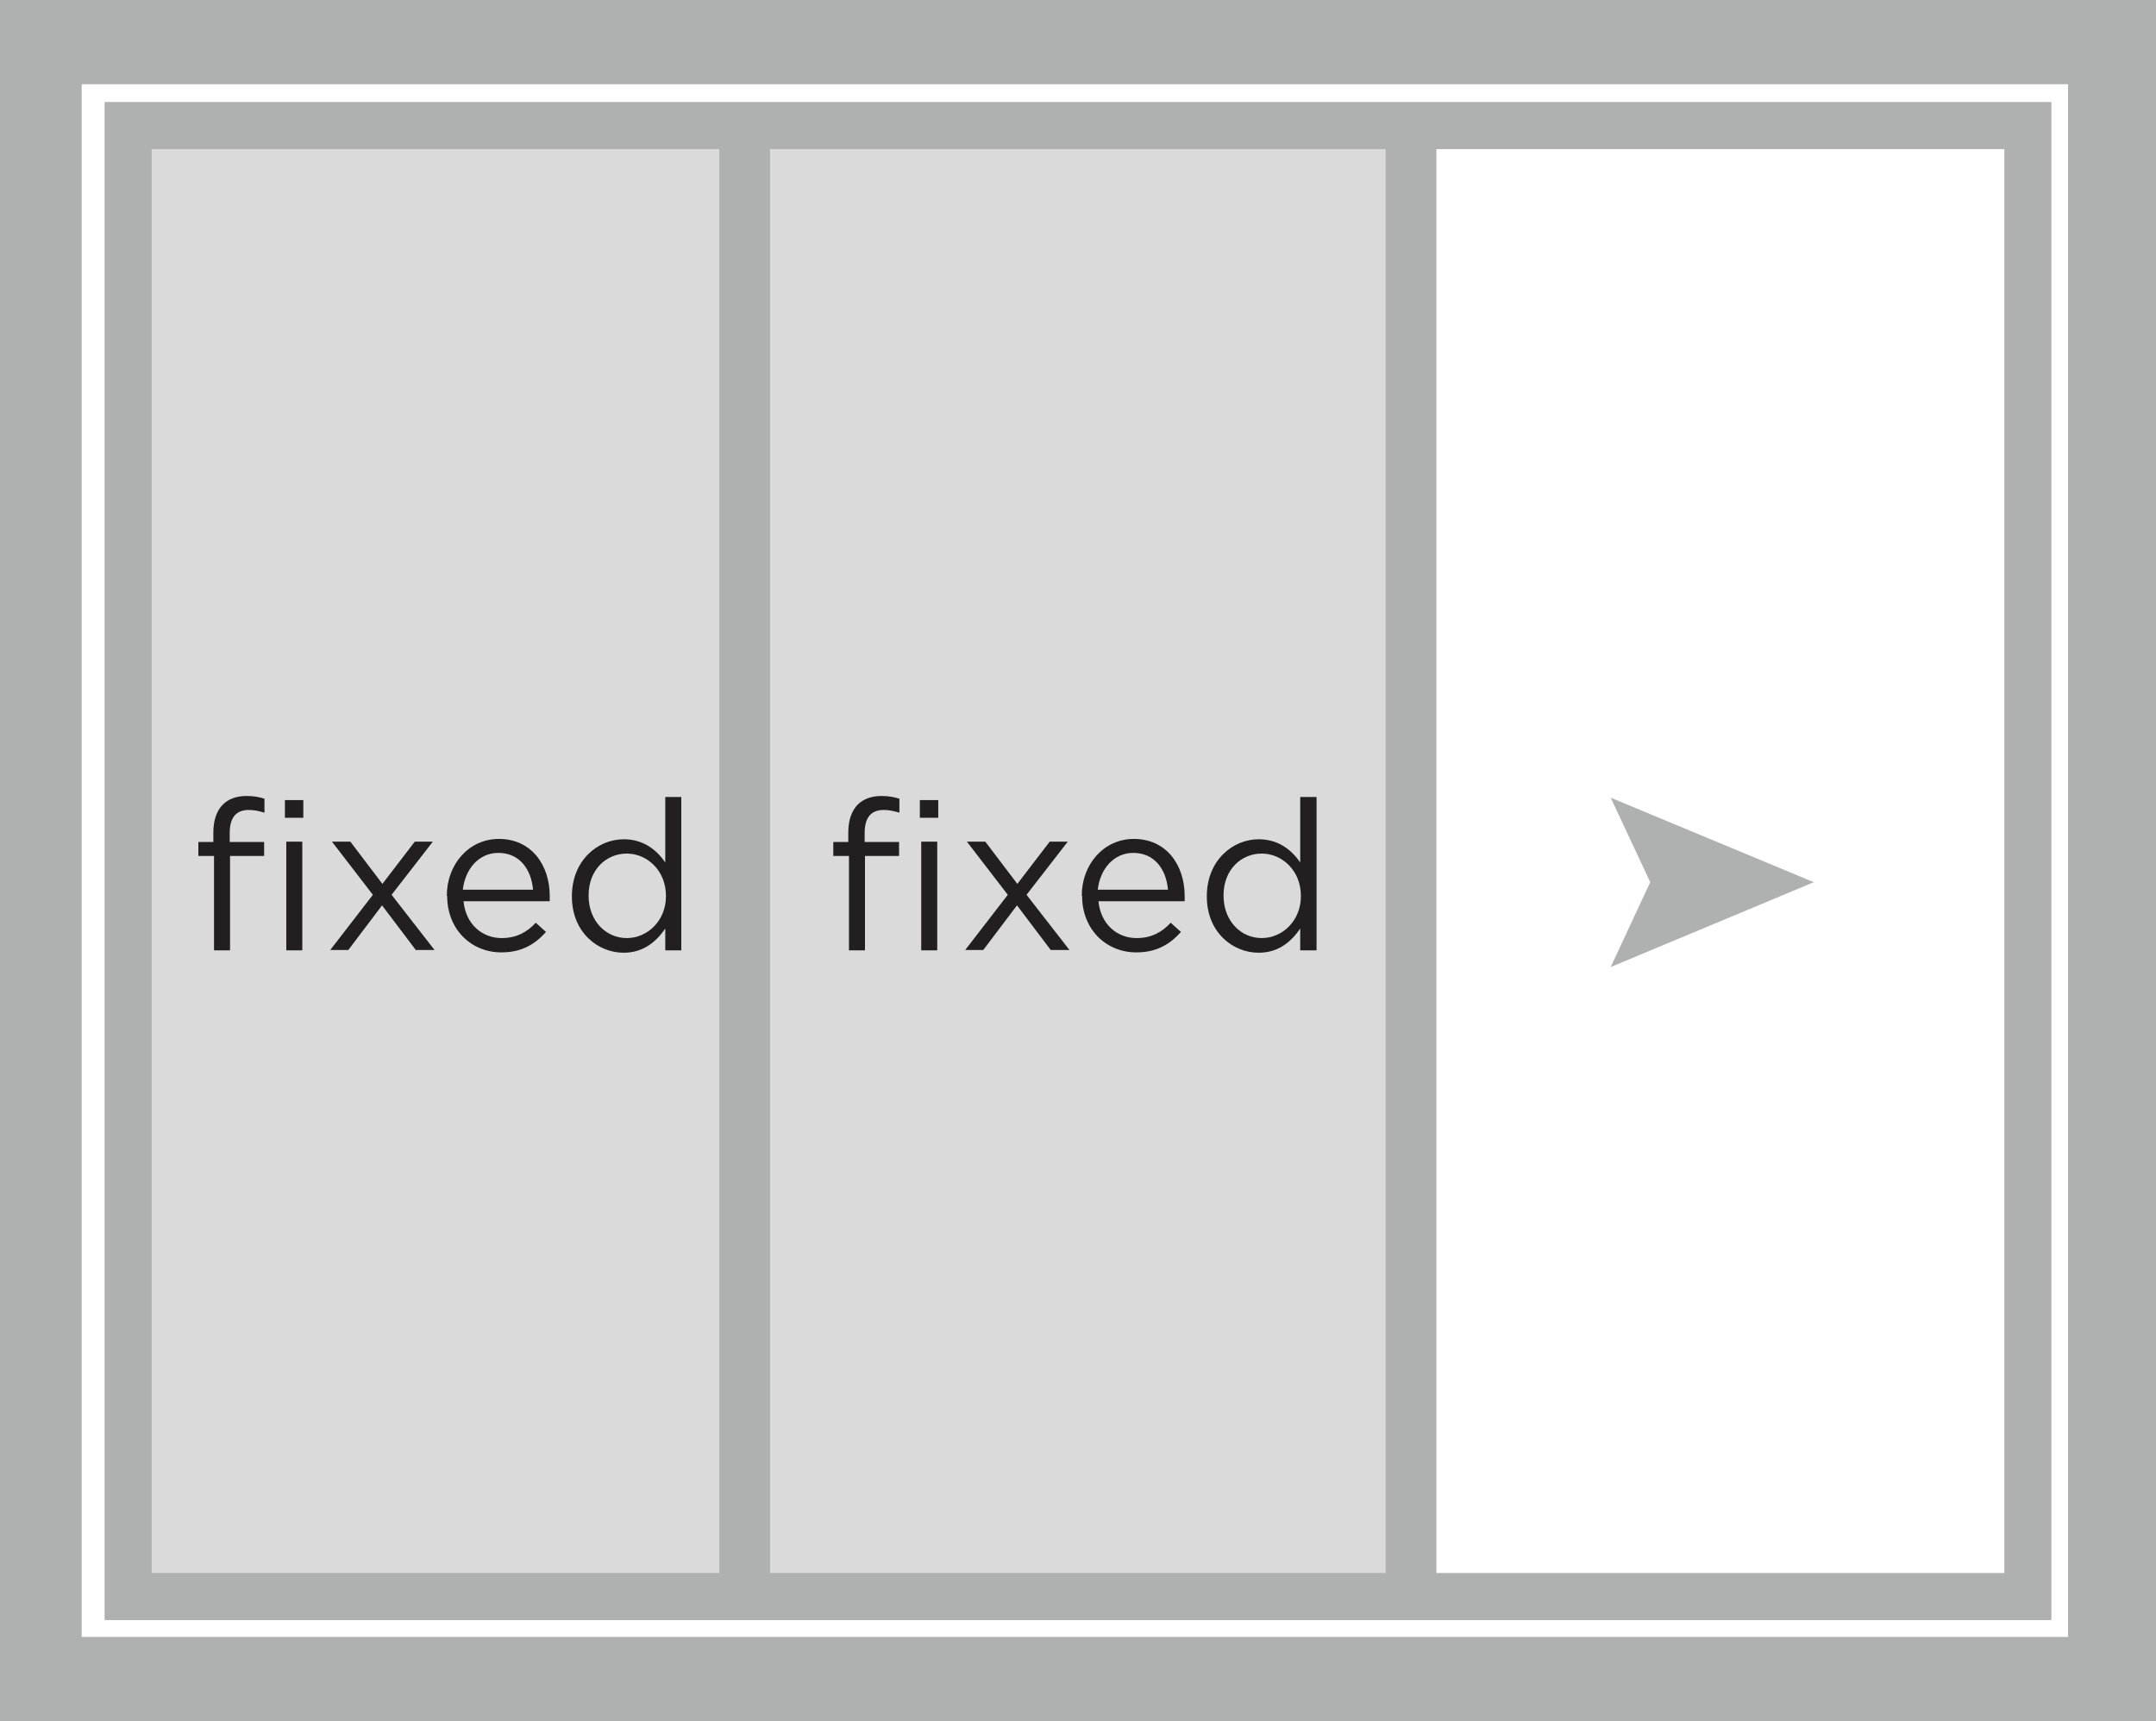 <?xml version="1.0" encoding="UTF-8"?>
<svg id="Layer_2" data-name="Layer 2" xmlns="http://www.w3.org/2000/svg" viewBox="0 0 63.26 50.51">
  <defs>
    <style>
      .cls-1 {
        stroke-width: 1.37px;
      }

      .cls-1, .cls-2 {
        fill: none;
        stroke: #afb1b1;
      }

      .cls-3 {
        fill: #231f20;
      }

      .cls-3, .cls-4, .cls-5 {
        stroke-width: 0px;
      }

      .cls-4 {
        fill: #dadadb;
      }

      .cls-2 {
        stroke-width: 1.48px;
      }

      .cls-5 {
        fill: #afb1b1;
      }
    </style>
  </defs>
  <g id="Layer_1-2" data-name="Layer 1">
    <g>
      <rect class="cls-4" x="22.57" y="3.83" width="18.29" height="42.88"/>
      <rect class="cls-4" x="4.29" y="3.83" width="18.29" height="42.88"/>
      <path class="cls-5" d="m2.39,48.04h58.29V2.46H2.39v45.58Zm60.87,2.46H0V0h63.26v50.51Z"/>
      <path class="cls-5" d="m2.39,48.05h58.29V2.47H2.39v45.58Zm60.87,2.46H0V0h63.26v50.51Z"/>
      <rect class="cls-1" x="3.76" y="3.68" width="55.74" height="43.17"/>
      <rect class="cls-1" x="3.76" y="3.69" width="55.74" height="43.17"/>
      <path class="cls-2" d="m41.4,3.91v43.28M21.85,3.48v43.28"/>
      <path class="cls-2" d="m41.4,3.91v43.28M21.85,3.48v43.28"/>
      <polygon class="cls-5" points="53.22 25.89 47.26 28.38 48.42 25.89 47.26 23.41 53.22 25.89"/>
      <path class="cls-3" d="m8.4,24.7h.47v3.19h-.47v-3.19Zm-.04-1.22h.54v.52h-.54v-.52Zm-2.1,1.64h-.44v-.41h.44v-.28c0-.36.1-.64.28-.82.16-.16.4-.25.69-.25.22,0,.37.03.53.08v.41c-.17-.05-.3-.08-.46-.08-.37,0-.56.22-.56.68v.26h1.01v.41h-1v2.77h-.47v-2.77Z"/>
      <polygon class="cls-3" points="11.22 25.94 12.17 24.7 12.7 24.7 11.49 26.26 12.75 27.88 12.2 27.88 11.21 26.57 10.22 27.88 9.69 27.88 10.94 26.26 9.74 24.7 10.28 24.7 11.22 25.94"/>
      <path class="cls-3" d="m15.64,26.11c-.05-.58-.38-1.08-1.02-1.08-.56,0-.97.46-1.04,1.08h2.05Zm-2.53.18h0c0-.93.65-1.67,1.53-1.67.94,0,1.49.75,1.49,1.68,0,.06,0,.1,0,.15h-2.53c.07.69.56,1.08,1.12,1.08.44,0,.75-.18,1-.45l.3.27c-.32.36-.71.6-1.31.6-.88,0-1.59-.67-1.59-1.66"/>
      <path class="cls-3" d="m19.54,26.29h0c0-.75-.56-1.24-1.15-1.24s-1.12.46-1.12,1.23h0c0,.76.52,1.25,1.12,1.25s1.15-.5,1.15-1.23m-2.76,0h0c0-1.05.76-1.67,1.52-1.67.59,0,.97.32,1.22.68v-1.92h.47v4.5h-.47v-.64c-.26.38-.64.71-1.22.71-.76,0-1.52-.6-1.52-1.65"/>
      <path class="cls-3" d="m27.03,24.7h.47v3.19h-.47v-3.19Zm-.04-1.22h.54v.52h-.54v-.52Zm-2.1,1.64h-.44v-.41h.44v-.28c0-.36.1-.64.28-.82.16-.16.4-.25.69-.25.22,0,.37.03.53.08v.41c-.17-.05-.3-.08-.46-.08-.37,0-.56.22-.56.68v.26h1.01v.41h-1v2.77h-.47v-2.77Z"/>
      <polygon class="cls-3" points="29.85 25.94 30.8 24.7 31.33 24.7 30.12 26.26 31.38 27.88 30.83 27.88 29.84 26.57 28.85 27.88 28.32 27.88 29.57 26.26 28.37 24.7 28.91 24.7 29.85 25.94"/>
      <path class="cls-3" d="m34.27,26.11c-.05-.58-.38-1.08-1.02-1.08-.56,0-.97.46-1.04,1.08h2.05Zm-2.53.18h0c0-.93.65-1.67,1.53-1.67.94,0,1.49.75,1.49,1.68,0,.06,0,.1,0,.15h-2.53c.07.69.56,1.08,1.12,1.08.44,0,.75-.18,1-.45l.3.27c-.32.36-.71.6-1.31.6-.88,0-1.59-.67-1.59-1.66"/>
      <path class="cls-3" d="m38.17,26.29h0c0-.75-.56-1.24-1.15-1.24s-1.12.46-1.12,1.23h0c0,.76.52,1.25,1.12,1.25s1.15-.5,1.15-1.23m-2.76,0h0c0-1.05.76-1.67,1.52-1.67.59,0,.97.32,1.22.68v-1.92h.48v4.5h-.48v-.64c-.26.38-.63.71-1.22.71-.76,0-1.52-.6-1.52-1.65"/>
    </g>
  </g>
</svg>